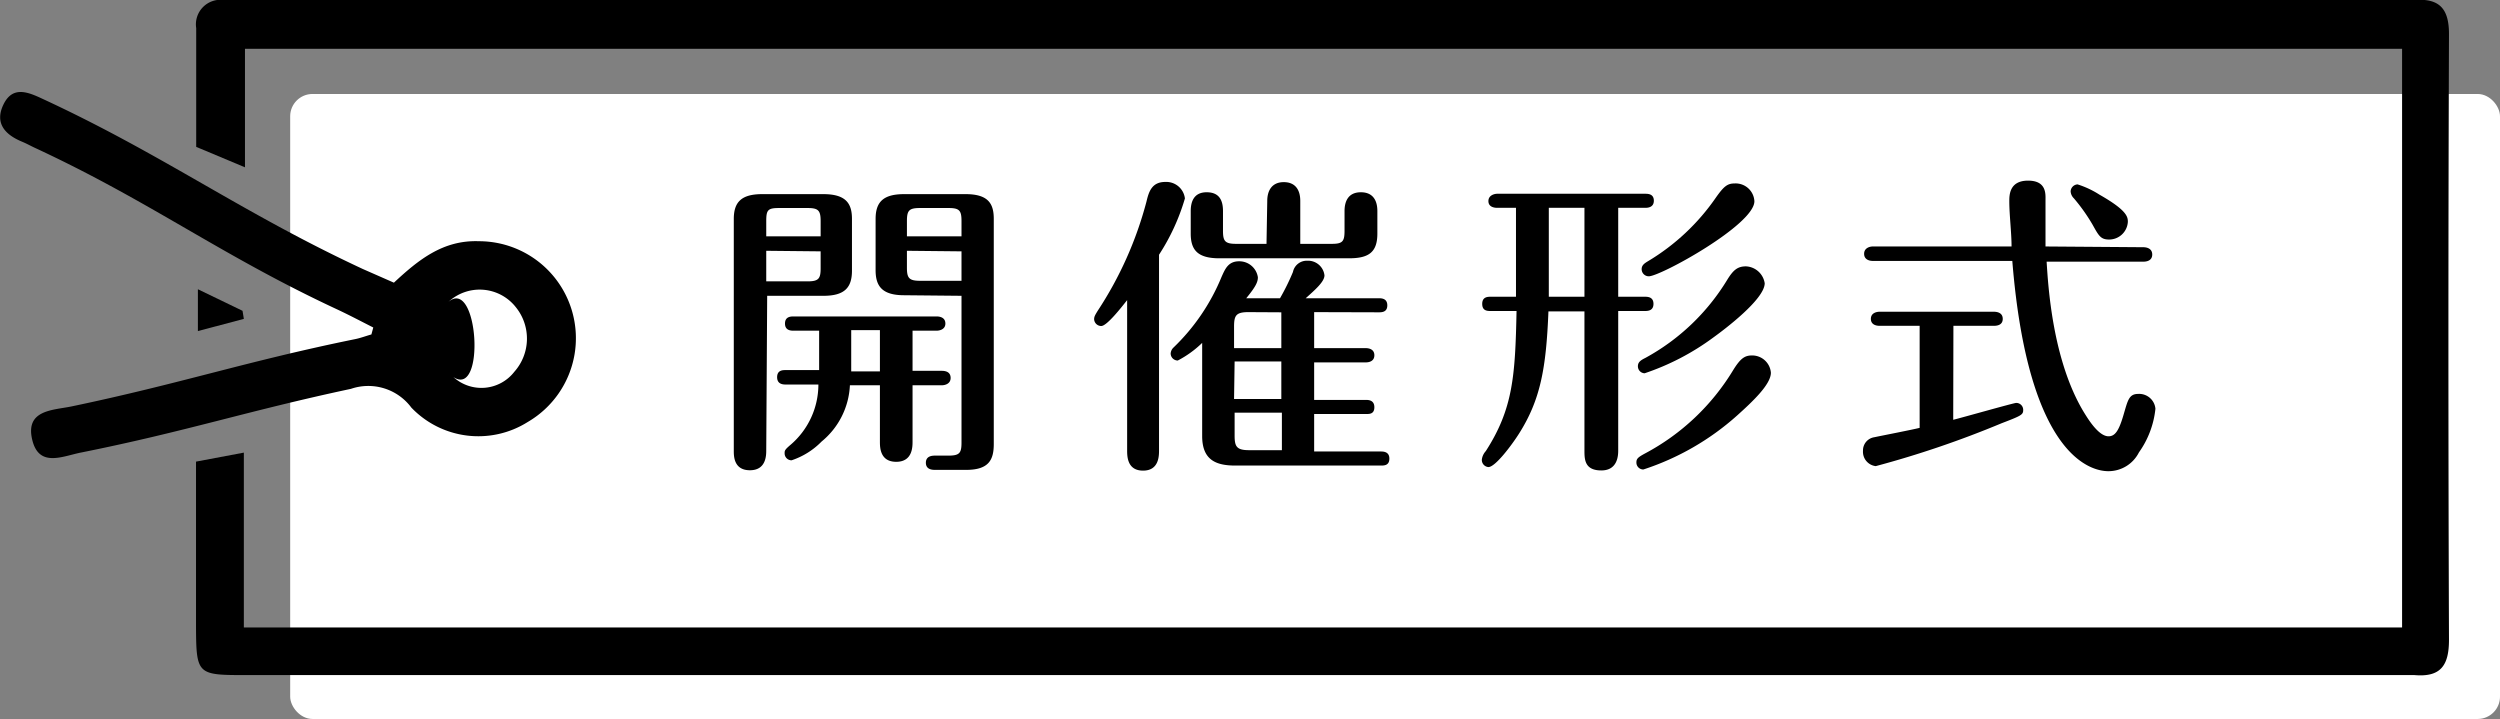 <svg xmlns="http://www.w3.org/2000/svg" viewBox="0 0 133.28 38.33"><rect x="0" y="0" width="133.28" height="38.33" fill="#808080" stroke="none"/><g id="レイヤー_2" data-name="レイヤー 2"><g id="design"><rect x="15.47" y="5.01" width="117.81" height="33.32" rx="1.19" style="fill:#fff"/><path d="M40.85,24c0,.27,0,1.07-.87,1.07s-.86-.77-.86-1.05V11.67c0-.9.41-1.32,1.51-1.32H43.9c1.23,0,1.52.53,1.52,1.32v2.76c0,.9-.39,1.34-1.52,1.34h-3Zm2.9-11.4v-.81c0-.57-.12-.7-.7-.7H41.53c-.6,0-.68.11-.68.7v.81Zm-2.9.77V15h2.2c.6,0,.7-.15.7-.7v-.9Zm7.8,6.4h1.56c.19,0,.47.05.47.38s-.33.39-.47.39H48.65v3c0,.28,0,1.08-.87,1.08s-.87-.78-.87-1.08v-3h-1.6a4.12,4.12,0,0,1-1.51,3,4,4,0,0,1-1.6,1,.37.37,0,0,1-.37-.38c0-.13,0-.18.32-.45a4.23,4.23,0,0,0,1.48-3.21H41.9c-.13,0-.47,0-.47-.39s.32-.38.47-.38h1.77V17.63H42.32c-.14,0-.47,0-.47-.38s.32-.38.47-.38h7.61c.17,0,.47.05.47.38s-.34.38-.47.38H48.65Zm-1.74-2.17H45.38V19.8h1.53Zm1.29-1.86c-1.19,0-1.52-.5-1.52-1.34V11.67c0-.92.43-1.32,1.52-1.32h3.28c1.23,0,1.5.53,1.5,1.32v12c0,.83-.25,1.38-1.47,1.38H49.86c-.13,0-.5,0-.5-.38s.37-.38.5-.38h.7c.6,0,.7-.14.7-.7V15.77Zm3.06-3.14v-.81c0-.57-.11-.7-.7-.7H49.05c-.59,0-.7.13-.7.7v.81Zm-2.91.77v.9c0,.55.11.7.7.7h2.21V13.4Z"/><path d="M61.79,24c0,.3,0,1.09-.85,1.09s-.85-.77-.85-1.09v-8c-.3.38-1.08,1.38-1.38,1.38a.38.38,0,0,1-.38-.36c0-.14.05-.22.19-.45a19.7,19.7,0,0,0,2.6-5.82c.12-.5.27-1.05,1-1.05a1,1,0,0,1,1.05.88,11.3,11.3,0,0,1-1.38,3Zm8.27-7.36v1.92h2.75c.16,0,.46.05.46.38s-.3.38-.46.38H70.06v2h2.75c.13,0,.46,0,.46.39s-.3.36-.46.36H70.06v2H73.6c.14,0,.47,0,.47.38s-.3.37-.47.37H65.86c-1,0-1.77-.27-1.77-1.57V18.28a5.49,5.49,0,0,1-1.3.94.38.38,0,0,1-.38-.37.48.48,0,0,1,.15-.32,11,11,0,0,0,2.56-3.76c.19-.42.35-.84.94-.84a1,1,0,0,1,1,.85c0,.27-.13.52-.62,1.12h1.8a12,12,0,0,0,.69-1.4.75.75,0,0,1,.76-.6.88.88,0,0,1,.92.78c0,.34-.5.77-1,1.22h3.88c.15,0,.47,0,.47.38s-.32.37-.47.37Zm-2.5-5.93c0-.55.25-1,.88-1s.88.43.88,1V13H71c.58,0,.68-.13.68-.7V11.25c0-.52.2-1,.87-1s.88.47.88,1v1.2c0,1-.46,1.32-1.51,1.32H65c-1.18,0-1.52-.47-1.52-1.32v-1.2c0-.47.15-1,.85-1s.87.47.87,1V12.3c0,.55.1.7.7.7h1.62Zm-1,5.93c-.67,0-.77.18-.77.78v1.14h2.52V16.65Zm-.77,4.63h2.52v-2H65.82ZM68.34,24V22H65.82v1.22c0,.58.1.78.77.78Z"/><path d="M86.27,15.82h1.41c.15,0,.47,0,.47.38s-.32.38-.47.38H86.27V24c0,.23,0,1.08-.9,1.08s-.9-.6-.9-1.08v-7.4H82.55c-.12,3.05-.43,4.72-1.57,6.52-.38.6-1.26,1.78-1.63,1.78A.38.38,0,0,1,79,24.5a.82.82,0,0,1,.21-.45c1.45-2.25,1.57-4,1.64-7.47H79.48c-.18,0-.46,0-.46-.38s.3-.38.46-.38h1.34V11.08h-1c-.17,0-.47-.05-.47-.36s.32-.39.47-.39h7.88c.15,0,.47,0,.47.37s-.34.38-.47.38H86.27Zm-1.8-4.74h-1.9v4.74h1.9Zm9.94,8.79c0,.63-1,1.56-1.8,2.28a14,14,0,0,1-5,2.88.37.37,0,0,1-.37-.38c0-.19.08-.27.45-.47a12.15,12.15,0,0,0,4.71-4.45c.39-.63.62-.78,1-.78A1,1,0,0,1,94.41,19.87Zm-.33-4.77c0,.85-2.15,2.47-2.75,2.9a13.24,13.24,0,0,1-3.65,1.9.37.37,0,0,1-.36-.38c0-.22.16-.32.4-.44a11.6,11.6,0,0,0,4.36-4.16c.32-.52.55-.72,1-.72A1.06,1.06,0,0,1,94.08,15.1Zm-.55-4.37c0,1.25-5,4-5.63,4a.38.38,0,0,1-.38-.38c0-.2.13-.3.33-.42a11.67,11.67,0,0,0,3.63-3.4c.43-.61.62-.75,1-.75A1,1,0,0,1,93.53,10.73Z"/><path d="M104.13,22.38c.53-.13,3.23-.9,3.36-.9a.37.37,0,0,1,.37.39c0,.24-.12.3-1.14.69A53,53,0,0,1,100,24.85a.77.77,0,0,1-.68-.82.71.71,0,0,1,.6-.72c.38-.08,2.07-.41,2.42-.5V17.37h-2.14c-.16,0-.46-.05-.46-.37s.31-.38.46-.38h6.1c.17,0,.47.05.47.38s-.3.37-.47.37h-2.16Zm10.14-9.2c.15,0,.47.05.47.39s-.32.38-.47.38h-5.16c.08,1.28.31,5.28,2,8.05.17.27.75,1.26,1.3,1.26.35,0,.55-.3.79-1.11S113.49,21,114,21a.87.87,0,0,1,.91.79,4.87,4.87,0,0,1-.88,2.33,1.82,1.82,0,0,1-1.63,1c-.85,0-4.27-.66-5.12-11.21H99.84c-.18,0-.46-.07-.46-.38s.3-.39.46-.39h7.4c0-.73-.12-1.68-.12-2.41,0-.32,0-1.1,1-1.1s.93.73.93,1.05c0,1,0,1.5,0,2.46Zm-1.83-.41c-.45,0-.55-.2-.88-.79a9.63,9.63,0,0,0-1-1.41.56.56,0,0,1-.17-.37.39.39,0,0,1,.37-.37,4.87,4.87,0,0,1,1.17.55c1.48.84,1.51,1.19,1.51,1.45A1,1,0,0,1,112.44,12.77Z"/><path d="M128.06,33.45V2.6h-115V8.92L10.46,7.83c0-2.1,0-4.21,0-6.33A1.31,1.31,0,0,1,11.93,0l1.4,0H127.69c.34,0,.67,0,1,0,1.34-.1,1.88.43,1.87,1.85q-.06,16.13,0,32.26c0,1.38-.45,2-1.84,1.88-.26,0-.53,0-.79,0H13.16c-2.66,0-2.7,0-2.71-2.65V24.61L13,24.13v9.32Z"/><path d="M19.9,17.46c-.67-.34-1.33-.69-2-1-6.13-2.86-9.87-5.71-16-8.56-.24-.11-.47-.24-.71-.34-.93-.38-1.49-1-1-2s1.31-.65,2.08-.29c6.48,3,10.58,6.05,17.07,9.07l1.66.73c1.31-1.22,2.62-2.28,4.53-2.21a5.17,5.17,0,0,1,2.6,9.64,4.94,4.94,0,0,1-6.2-.77,2.86,2.86,0,0,0-3.22-1C13.14,21.92,9.93,23,4.35,24.12c-1,.19-2.29.85-2.64-.71s1.11-1.54,2.09-1.74c5.84-1.22,9.3-2.4,15.13-3.59.3-.06.58-.17.87-.25Zm4-1.36c1.6-1.37,2,5.15.27,4a2.22,2.22,0,0,0,3.25-.28,2.66,2.66,0,0,0,.09-3.43A2.45,2.45,0,0,0,23.9,16.1Z"/><path d="M10.55,17.65V15.42l2.38,1.15L13,17Z"/></g></g></svg>